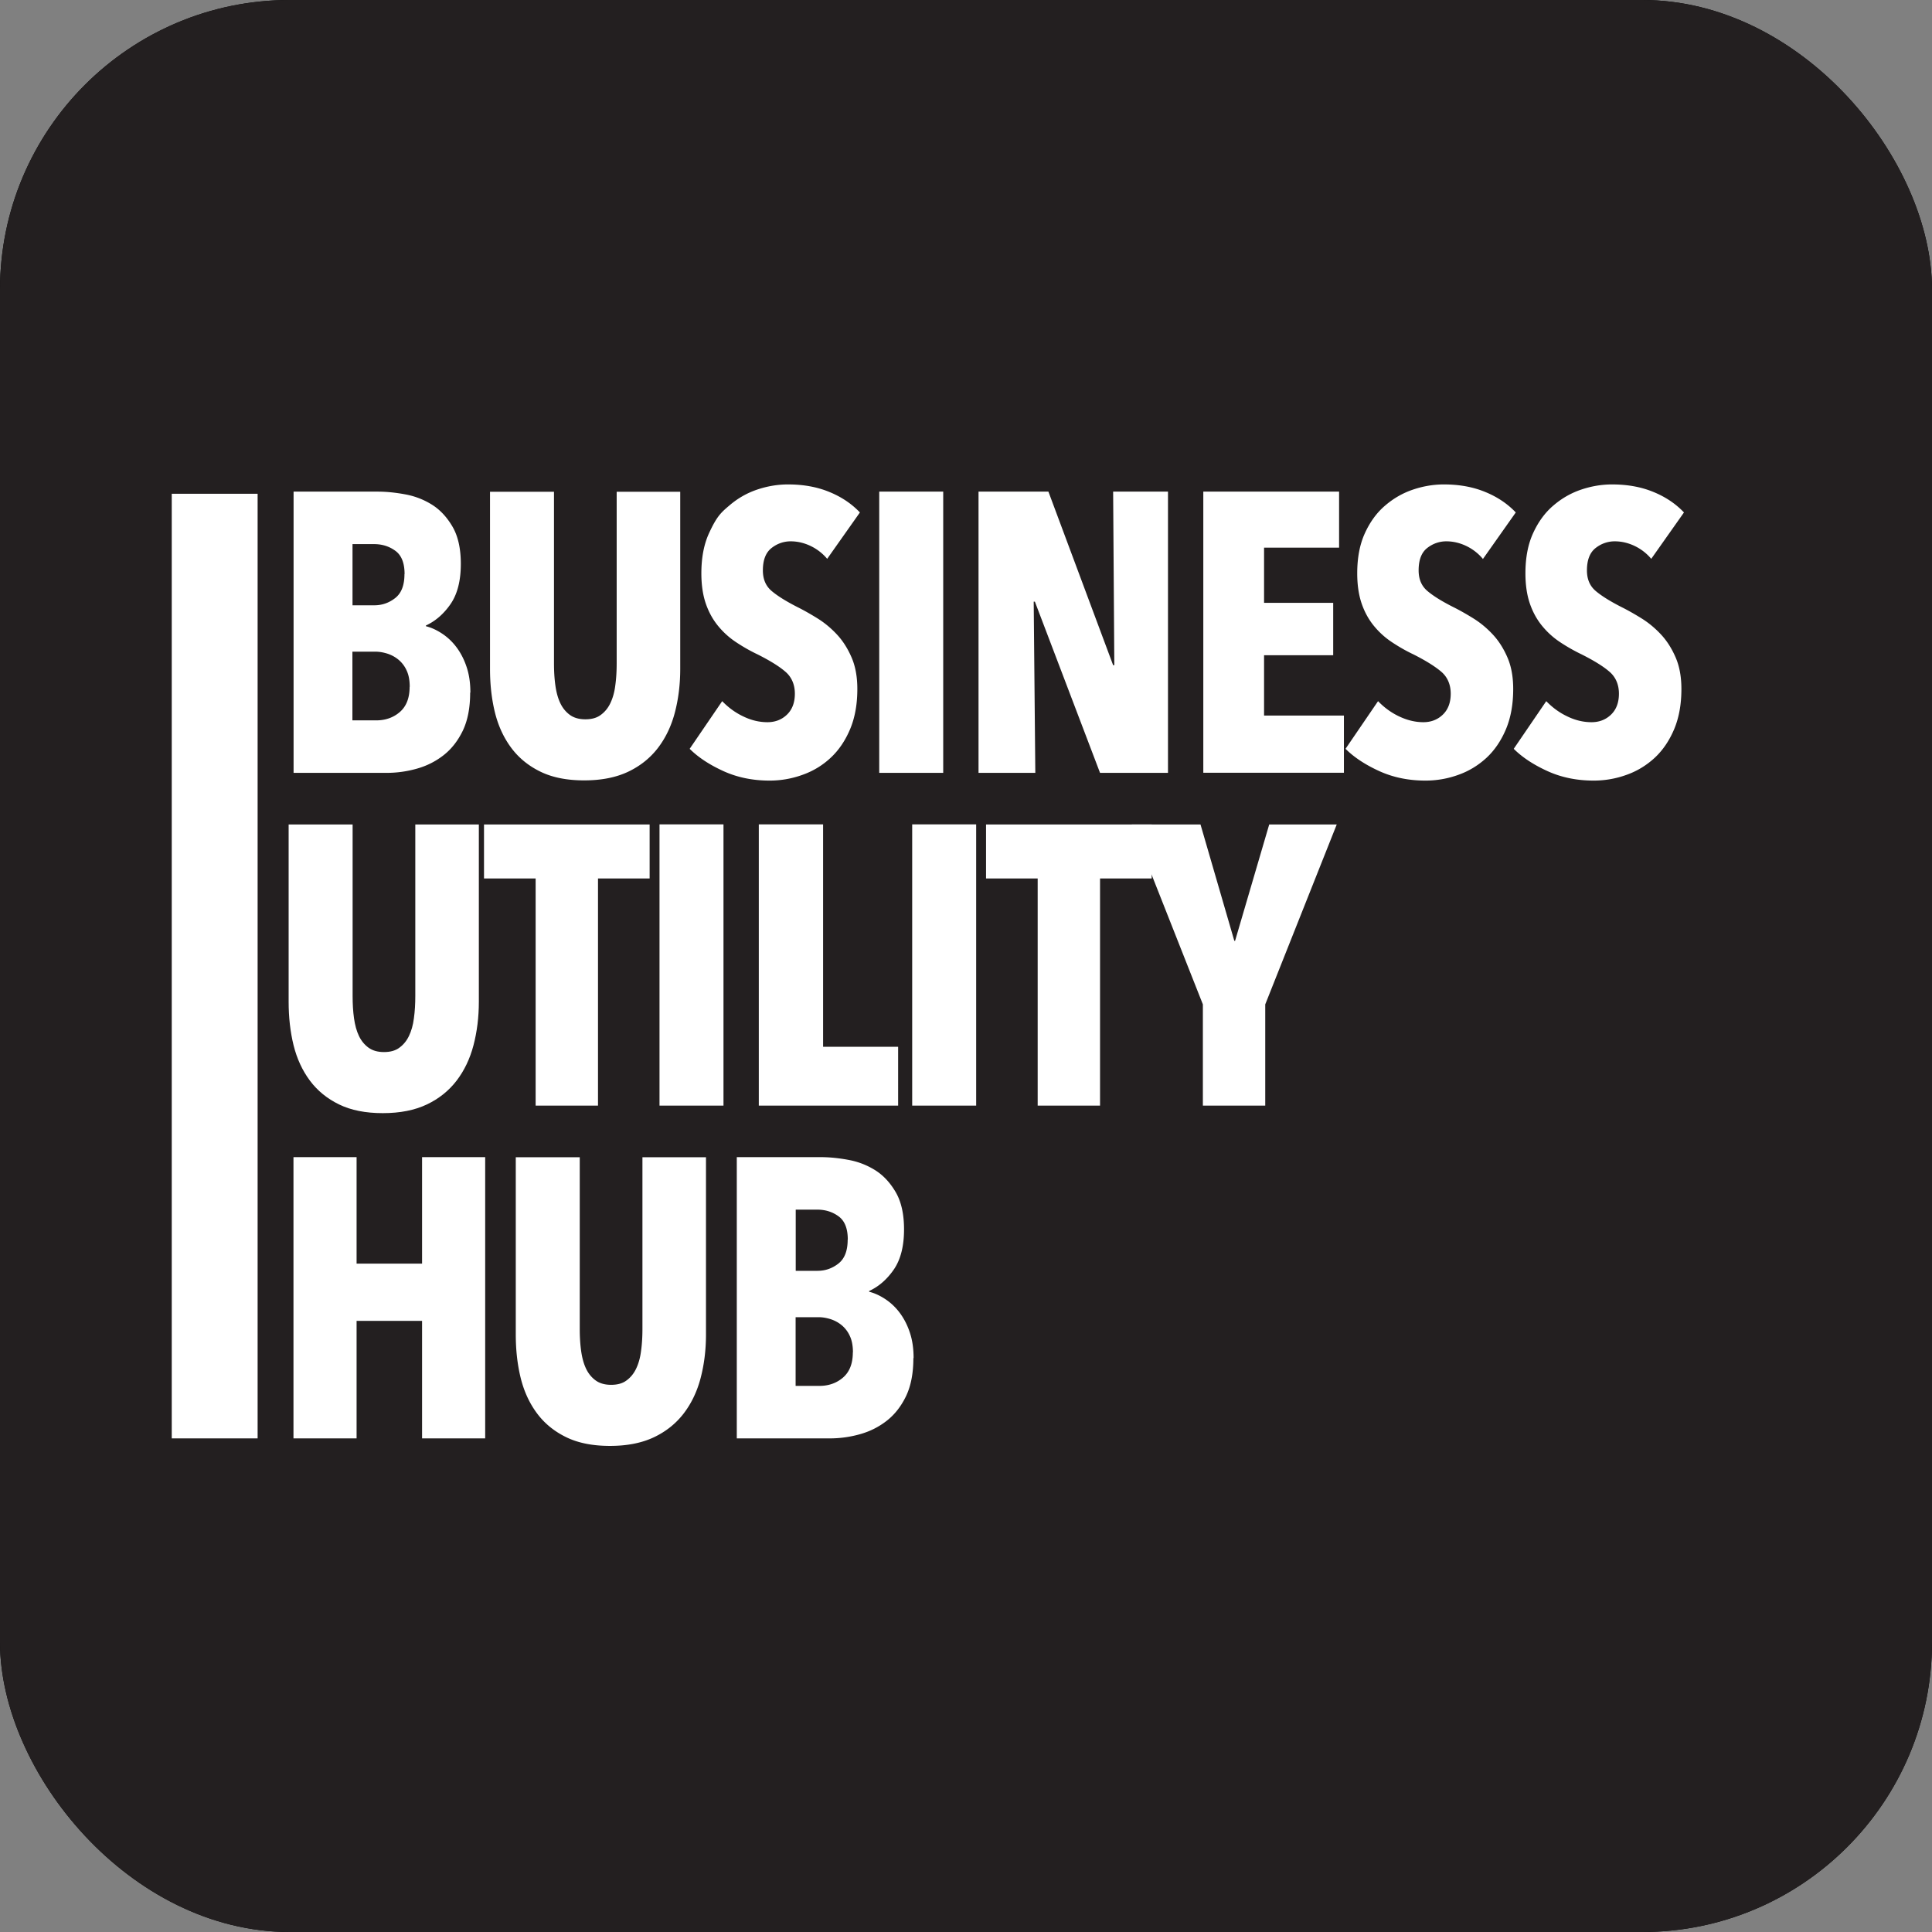 <svg xmlns="http://www.w3.org/2000/svg" version="1.1" xmlns:xlink="http://www.w3.org/1999/xlink" width="1000" height="1000"><rect width="100%" height="100%" fill="#808080" stroke="none"/><g clip-path="url(#SvgjsClipPath1283)"><rect width="1000" height="1000" fill="#000000"></rect><g transform="matrix(5.556,0,0,5.556,0,0)"><svg xmlns="http://www.w3.org/2000/svg" version="1.1" xmlns:xlink="http://www.w3.org/1999/xlink" width="180" height="180"><svg xmlns="http://www.w3.org/2000/svg" viewBox="0 0 180 180">
      <title>Logo</title>
    <path fill="#231f20" d="M0 0h180v180H0z"></path>
        <path fill="#fff" d="M43.8 64.53c0 1.41-.23 2.58-.68 3.53-.46.95-1.05 1.71-1.79 2.29s-1.57 1-2.5 1.26c-.92.26-1.86.39-2.79.39h-8.69V45.8h7.84c.81 0 1.68.09 2.59.26s1.74.5 2.5.98c.75.48 1.38 1.17 1.89 2.05.51.89.76 2.04.76 3.44 0 1.55-.31 2.79-.94 3.72-.63.92-1.4 1.6-2.31 2.02v.07c.49.12.99.35 1.48.67s.94.73 1.33 1.24.72 1.12.96 1.83c.25.72.37 1.53.37 2.44Zm-6.11-11.05c0-1.02-.28-1.74-.85-2.16s-1.23-.63-2-.63h-2v5.7h2.03c.72 0 1.36-.22 1.94-.67s.87-1.19.87-2.24Zm.48 10.51c0-.6-.09-1.1-.28-1.51a2.8 2.8 0 0 0-.74-1c-.31-.26-.65-.45-1.04-.58-.38-.12-.76-.19-1.13-.19h-2.15v6.4h2.22c.86 0 1.6-.26 2.2-.78s.91-1.3.91-2.34ZM62.87 66.38c-.33 1.26-.86 2.36-1.57 3.29-.72.94-1.64 1.68-2.77 2.22-1.14.54-2.5.81-4.11.81s-2.96-.27-4.07-.81-2.02-1.28-2.72-2.22-1.21-2.04-1.52-3.29c-.31-1.26-.46-2.61-.46-4.07v-16.5h5.96v15.98c0 .74.04 1.43.13 2.07s.24 1.19.46 1.65.52.82.89 1.09.85.41 1.44.41 1.07-.13 1.44-.41c.37-.27.67-.63.89-1.09s.38-1 .46-1.65c.09-.64.13-1.33.13-2.07V45.81h5.92v16.5c0 1.46-.17 2.81-.5 4.07M77.06 52.06a4.6 4.6 0 0 0-1.55-1.2c-.59-.28-1.21-.43-1.85-.43s-1.26.21-1.79.63-.8 1.11-.8 2.08c0 .82.27 1.45.81 1.91q.81.69 2.4 1.5c.6.3 1.22.65 1.88 1.06s1.26.91 1.81 1.5 1 1.3 1.36 2.13.54 1.81.54 2.95c0 1.41-.22 2.65-.67 3.73-.45 1.07-1.05 1.96-1.81 2.67s-1.63 1.24-2.62 1.59c-.99.36-2.02.54-3.08.54-1.58 0-3.02-.3-4.31-.89s-2.34-1.28-3.13-2.07l3.03-4.44c.57.59 1.22 1.07 1.96 1.42.74.36 1.49.54 2.26.54.71 0 1.32-.23 1.81-.7s.74-1.12.74-1.96-.3-1.55-.89-2.05c-.59-.51-1.46-1.04-2.59-1.61-.72-.34-1.39-.73-2.02-1.15s-1.18-.92-1.67-1.52c-.48-.59-.86-1.28-1.13-2.07s-.41-1.73-.41-2.81q0-2.19.72-3.75c.72-1.56 1.11-1.91 1.89-2.57.78-.67 1.64-1.16 2.59-1.48s1.91-.48 2.87-.48c1.43 0 2.71.23 3.85.7 1.13.46 2.08 1.1 2.85 1.91l-3.07 4.35ZM81.91 72V45.8h5.96V72zM102.48 72l-6.07-15.95h-.11L96.45 72h-5.29V45.8h6.51l6.03 16.17h.11l-.11-16.17h5.11V72zM112.1 72V45.8h12.65v5.22h-6.99v5.14h6.44v4.88h-6.44v5.62h7.44v5.33h-13.1ZM138.14 52.06a4.6 4.6 0 0 0-1.55-1.2c-.59-.28-1.21-.43-1.85-.43s-1.26.21-1.79.63-.79 1.11-.79 2.08c0 .82.27 1.45.81 1.91s1.34.96 2.41 1.5c.6.3 1.22.65 1.88 1.06s1.26.91 1.81 1.5 1 1.3 1.36 2.13.54 1.81.54 2.95c0 1.41-.22 2.65-.67 3.73-.45 1.07-1.05 1.96-1.81 2.67-.76.7-1.63 1.24-2.62 1.59-.99.36-2.02.54-3.08.54-1.58 0-3.02-.3-4.31-.89s-2.34-1.28-3.13-2.07l3.03-4.44c.57.59 1.22 1.07 1.96 1.42s1.49.54 2.26.54c.71 0 1.32-.23 1.81-.7s.74-1.12.74-1.96-.3-1.55-.89-2.05-1.46-1.04-2.59-1.61c-.72-.34-1.39-.73-2.02-1.15s-1.18-.92-1.67-1.52c-.48-.59-.86-1.28-1.13-2.07s-.41-1.73-.41-2.81q0-2.19.72-3.75c.48-1.05 1.11-1.91 1.89-2.57.78-.67 1.64-1.16 2.59-1.48s1.91-.48 2.87-.48c1.43 0 2.71.23 3.85.7 1.13.46 2.08 1.1 2.85 1.91l-3.07 4.35ZM153.83 52.06a4.6 4.6 0 0 0-1.55-1.2c-.59-.28-1.21-.43-1.85-.43s-1.26.21-1.79.63-.8 1.11-.8 2.08c0 .82.27 1.45.81 1.91q.81.69 2.4 1.5c.6.3 1.22.65 1.88 1.06s1.26.91 1.81 1.5 1 1.3 1.36 2.13.54 1.81.54 2.95c0 1.41-.22 2.65-.67 3.73-.45 1.07-1.05 1.96-1.81 2.67-.76.7-1.63 1.24-2.62 1.59-.99.36-2.02.54-3.08.54-1.58 0-3.02-.3-4.31-.89s-2.34-1.28-3.13-2.07l3.03-4.44c.57.59 1.22 1.07 1.96 1.42.74.36 1.49.54 2.26.54.71 0 1.32-.23 1.81-.7s.74-1.12.74-1.96-.3-1.55-.89-2.05c-.59-.51-1.46-1.04-2.59-1.61-.71-.34-1.39-.73-2.02-1.15s-1.18-.92-1.67-1.52c-.48-.59-.86-1.28-1.13-2.07s-.41-1.73-.41-2.81q0-2.19.72-3.75c.48-1.05 1.11-1.91 1.89-2.57.78-.67 1.64-1.16 2.59-1.48s1.91-.48 2.87-.48c1.43 0 2.71.23 3.85.7 1.13.46 2.08 1.1 2.85 1.91l-3.07 4.35Z"></path>
        <path fill="#fff" d="M44.11 97.38c-.33 1.26-.86 2.36-1.57 3.29-.72.94-1.64 1.68-2.77 2.22-1.14.54-2.5.81-4.11.81s-2.96-.27-4.07-.81-2.02-1.28-2.72-2.22-1.21-2.04-1.52-3.29c-.31-1.26-.46-2.61-.46-4.07v-16.5h5.96v15.98c0 .74.04 1.43.13 2.07s.24 1.19.46 1.65.52.82.89 1.09.85.41 1.44.41 1.07-.13 1.44-.41c.37-.27.67-.63.89-1.09s.38-1 .46-1.65c.09-.64.13-1.33.13-2.07V76.81h5.92v16.5c0 1.46-.17 2.81-.5 4.07M55.71 81.84V103H49.9V81.84h-4.81v-5.03h15.43v5.03zM61.44 103V76.8h5.96V103zM70.69 103V76.8h5.99v20.72h6.99V103H70.68ZM84.98 103V76.8h5.96V103zM102.48 81.84V103h-5.81V81.84h-4.81v-5.03h15.43v5.03z"></path>
        <path fill="#fff" d="M117.87 93.57V103h-5.81v-9.43l-6.62-16.76h6.4l3.15 10.84h.07l3.18-10.84h6.29z"></path>
        <path fill="#fff" d="M39.32 134v-10.95h-6.1V134h-5.88v-26.2h5.88v9.92h6.1v-9.92h5.88V134zM65.27 128.38c-.33 1.26-.86 2.36-1.57 3.29-.72.94-1.64 1.68-2.77 2.22-1.14.54-2.5.81-4.11.81s-2.96-.27-4.07-.81-2.02-1.28-2.72-2.22-1.21-2.04-1.52-3.29c-.31-1.26-.46-2.61-.46-4.07v-16.5h5.96v15.98c0 .74.04 1.43.13 2.07s.24 1.19.46 1.65.52.82.89 1.09.85.41 1.44.41 1.07-.13 1.44-.41c.37-.27.67-.63.89-1.09s.38-1 .46-1.65c.09-.64.13-1.33.13-2.07v-15.98h5.92v16.5c0 1.46-.17 2.81-.5 4.07M85.09 126.53c0 1.41-.23 2.58-.68 3.53-.46.95-1.05 1.71-1.79 2.29s-1.57 1-2.5 1.26c-.92.26-1.86.39-2.79.39h-8.69v-26.2h7.84c.81 0 1.68.09 2.59.26s1.74.5 2.5.98c.75.48 1.38 1.17 1.89 2.05.51.89.76 2.04.76 3.44 0 1.55-.31 2.79-.94 3.72-.63.92-1.4 1.6-2.31 2.02v.07c.49.12.99.35 1.48.67s.94.73 1.33 1.24.72 1.12.96 1.83c.25.72.37 1.53.37 2.44Zm-6.11-11.05c0-1.02-.28-1.74-.85-2.16s-1.23-.63-2-.63h-2v5.7h2.03c.72 0 1.36-.22 1.94-.67s.87-1.19.87-2.24Zm.48 10.51c0-.6-.09-1.1-.28-1.51a2.8 2.8 0 0 0-.74-1c-.31-.26-.65-.45-1.04-.58-.38-.12-.76-.19-1.13-.19h-2.15v6.4h2.22c.86 0 1.6-.26 2.2-.78s.91-1.3.91-2.34Z"></path>
    <path fill="#fff" d="M16 46h8v88h-8z"></path>
</svg></svg></g></g><defs><clipPath id="SvgjsClipPath1283"><rect width="1000" height="1000" x="0" y="0" rx="150" ry="150"></rect></clipPath></defs></svg>